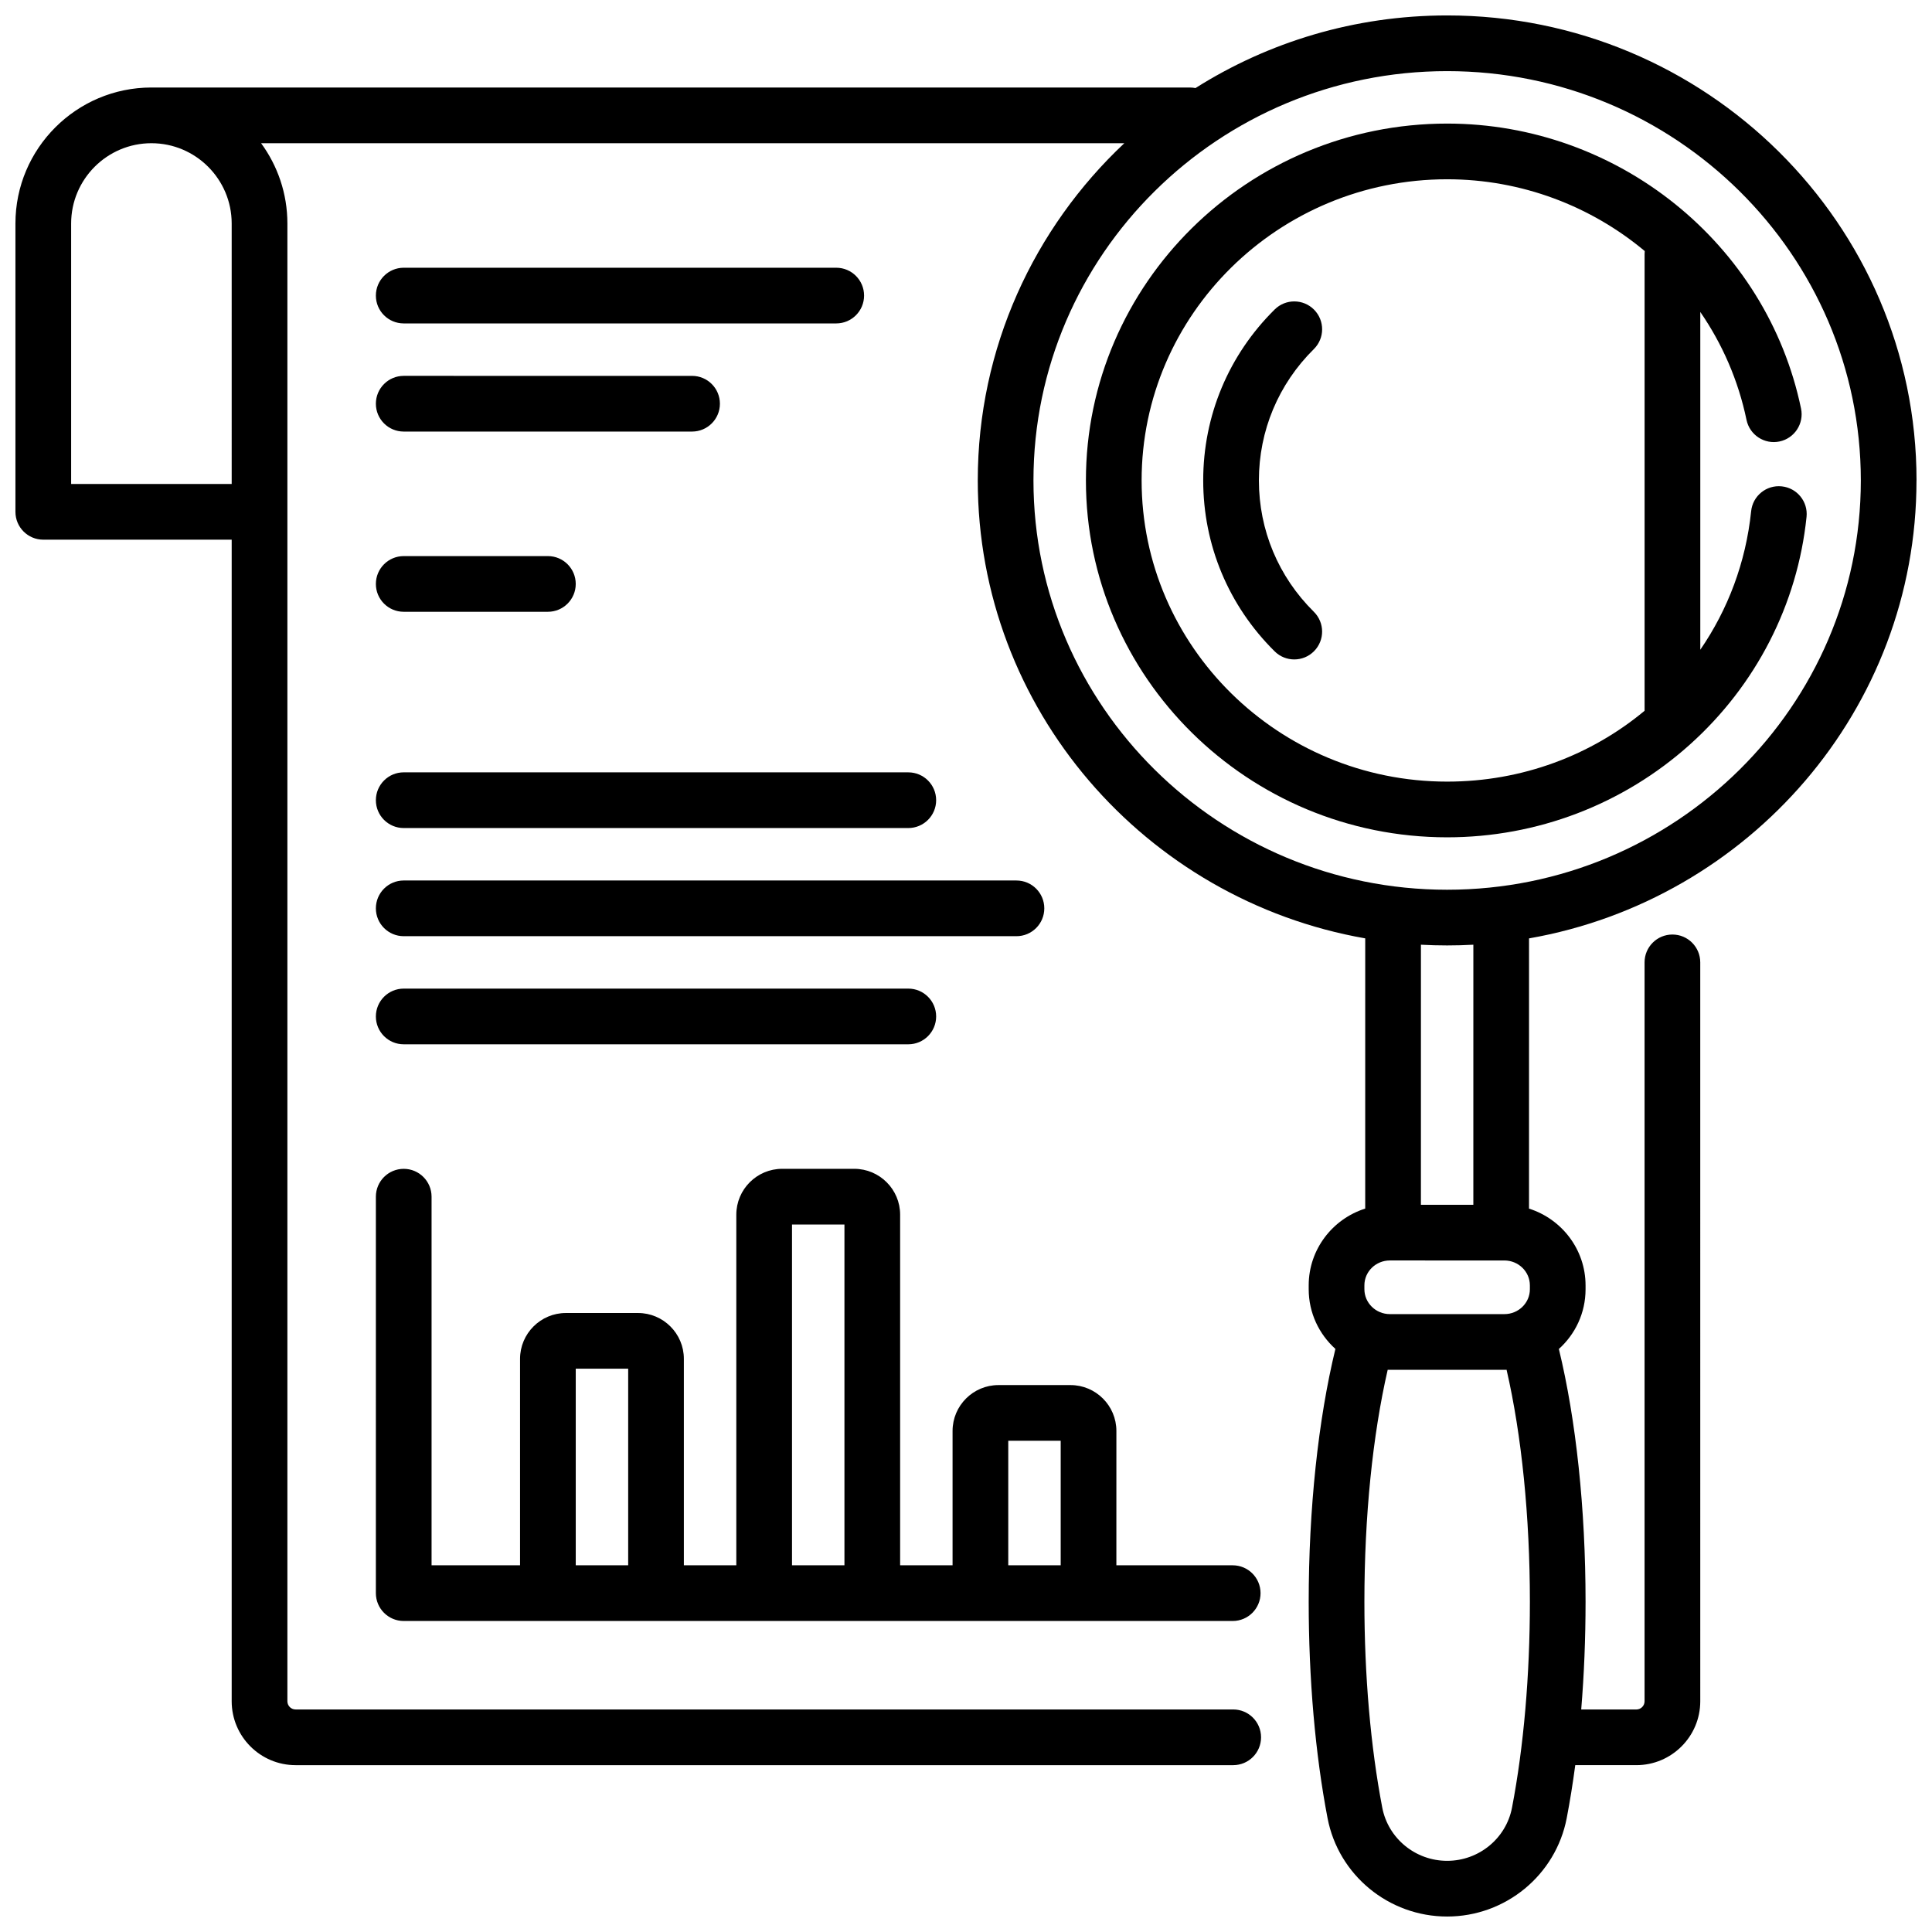 <?xml version="1.0" encoding="UTF-8"?>
<!-- Uploaded to: SVG Repo, www.svgrepo.com, Generator: SVG Repo Mixer Tools -->
<svg width="800px" height="800px" version="1.1" viewBox="144 144 512 512" xmlns="http://www.w3.org/2000/svg">
 <defs>
  <clipPath id="a">
   <path d="m148.09 148.09h503.81v503.81h-503.81z"/>
  </clipPath>
 </defs>
 <path d="m616.17 272.89c-4.066-0.426-7.68 2.527-8.098 6.582-1.406 13.613-6.184 26.105-13.477 36.719v-89.516c5.832 8.465 10.074 18.125 12.25 28.602 0.832 3.988 4.738 6.555 8.727 5.723 3.988-0.828 6.555-4.734 5.723-8.727-9.098-43.762-48.539-75.523-93.781-75.523-52.785 0-95.734 42.426-95.734 94.574 0 52.148 42.945 94.574 95.734 94.574 23.812 0 46.648-8.723 64.305-24.566 17.555-15.75 28.543-37.184 30.934-60.348 0.422-4.055-2.527-7.68-6.582-8.094zm-36.336-61.539v121.01c-14.141 11.766-32.426 18.777-52.32 18.777-44.648 0-80.973-35.805-80.973-79.816 0-44.008 36.324-79.812 80.973-79.812 19.703 0 38.098 7.098 52.363 19.027-0.027 0.27-0.043 0.543-0.043 0.816z"/>
 <path d="m477.62 271.32c0-13.164 5.172-25.523 14.566-34.812 2.898-2.867 2.926-7.539 0.059-10.438-2.867-2.898-7.539-2.926-10.438-0.059-12.219 12.078-18.945 28.168-18.945 45.305 0 17.137 6.731 33.23 18.945 45.309 1.438 1.422 3.312 2.133 5.188 2.133 1.902 0 3.805-0.73 5.246-2.191 2.867-2.898 2.84-7.57-0.059-10.438-9.391-9.285-14.562-21.648-14.562-34.809z"/>
 <path d="m243.61 566.2c0 4.078 3.305 7.379 7.379 7.379h219.69c4.078 0 7.379-3.305 7.379-7.379 0-4.078-3.305-7.379-7.379-7.379h-30.828l0.004-35.605c0-6.703-5.453-12.156-12.156-12.156h-19.102c-6.703 0-12.156 5.453-12.156 12.156v35.602h-13.895v-92.914c0-6.703-5.453-12.156-12.156-12.156h-19.102c-6.703 0-12.156 5.453-12.156 12.156v92.914l-13.898 0.004v-54.707c0-6.703-5.453-12.156-12.156-12.156h-19.102c-6.703 0-12.156 5.453-12.156 12.156v54.707h-23.449v-97.688c0-4.078-3.305-7.379-7.379-7.379-4.074 0-7.379 3.305-7.379 7.379zm167.59-40.379h13.895v33h-13.895zm-57.309-57.312h13.895v90.309h-13.895zm-57.312 38.207h13.895v52.102h-13.895z"/>
 <path d="m250.99 392.1h162.38c4.078 0 7.379-3.305 7.379-7.379 0-4.078-3.305-7.379-7.379-7.379l-162.38-0.004c-4.074 0-7.379 3.305-7.379 7.379-0.004 4.078 3.301 7.383 7.379 7.383z"/>
 <path d="m250.99 306.13h38.207c4.074 0 7.379-3.305 7.379-7.379 0-4.078-3.305-7.379-7.379-7.379h-38.207c-4.074 0-7.379 3.305-7.379 7.379-0.004 4.078 3.301 7.379 7.379 7.379z"/>
 <path d="m250.99 363.44h133.72c4.074 0 7.379-3.305 7.379-7.379 0-4.078-3.305-7.379-7.379-7.379l-133.72-0.004c-4.074 0-7.379 3.305-7.379 7.379-0.004 4.078 3.301 7.383 7.379 7.383z"/>
 <path d="m250.99 229.71h114.62c4.074 0 7.379-3.305 7.379-7.379 0-4.078-3.305-7.379-7.379-7.379h-114.62c-4.074 0-7.379 3.305-7.379 7.379-0.004 4.078 3.301 7.379 7.379 7.379z"/>
 <g clip-path="url(#a)">
  <path d="m651.9 271.32c0-67.949-55.801-123.23-124.39-123.23-24.52 0-47.41 7.066-66.695 19.25-0.473-0.094-0.965-0.145-1.469-0.145l-275.22-0.004c-19.871 0-36.035 16.168-36.035 36.035v76.414c0 4.078 3.305 7.379 7.379 7.379h49.93v307.83c0 9.336 7.594 16.934 16.934 16.934h248.48c4.078 0 7.379-3.305 7.379-7.379 0-4.078-3.305-7.379-7.379-7.379h-248.48c-1.199 0-2.172-0.973-2.172-2.172v-391.62c0-7.949-2.59-15.309-6.965-21.273h228.75c-23.902 22.469-38.828 54.223-38.828 89.367 0 60.617 44.402 111.15 102.68 121.35l-0.004 71.609c-8.676 2.754-14.977 10.832-14.977 20.344v1.023c0 6.266 2.734 11.914 7.078 15.824-4.574 18.82-7.078 42.434-7.078 66.98 0 20.473 1.73 40.309 4.996 57.367 2.894 15.109 16.227 26.074 31.691 26.074s28.793-10.969 31.691-26.078c0.863-4.5 1.617-9.191 2.262-14.039h16.195c9.336 0 16.934-7.594 16.934-16.934l-0.004-195.81c0-4.078-3.305-7.379-7.379-7.379-4.078 0-7.379 3.305-7.379 7.379v195.82c0 1.199-0.973 2.172-2.172 2.172h-14.617c0.762-9.227 1.152-18.824 1.152-28.566 0-24.539-2.504-48.152-7.074-66.973 4.344-3.906 7.074-9.551 7.074-15.816v-1.023c0-9.52-6.305-17.602-14.984-20.355l0.004-71.613c58.281-10.203 102.68-60.738 102.68-121.36zm-446.5 0.941h-42.547v-69.035c0-11.73 9.543-21.273 21.273-21.273 11.73 0 21.273 9.543 21.273 21.273zm339.3 350.78c-1.562 8.168-8.793 14.098-17.191 14.098s-15.629-5.93-17.195-14.098c-3.098-16.156-4.734-35.035-4.734-54.586 0-22.52 2.18-44.09 6.176-61.449 0.195 0.004 0.391 0.008 0.586 0.008h30.344c0.191 0 0.383-0.004 0.574-0.008 3.996 17.355 6.176 38.93 6.176 61.449 0 19.551-1.637 38.43-4.734 54.586zm4.734-138.4v1.023c0 3.633-3.027 6.59-6.75 6.59h-30.344c-3.731 0-6.762-2.961-6.762-6.606v-1.023c0-3.633 3.027-6.59 6.75-6.59l30.344 0.004c3.731 0 6.762 2.961 6.762 6.602zm-28.879-21.363 0.004-68.918c4.602 0.254 9.293 0.254 13.895 0l-0.004 68.918zm6.953-83.488c-60.449 0-109.63-48.66-109.63-108.47 0-59.812 49.18-108.47 109.63-108.47s109.63 48.656 109.63 108.47-49.18 108.47-109.63 108.47z"/>
 </g>
 <path d="m250.99 258.37h76.414c4.074 0 7.379-3.305 7.379-7.379 0-4.078-3.305-7.379-7.379-7.379l-76.414-0.004c-4.074 0-7.379 3.305-7.379 7.379-0.004 4.078 3.301 7.383 7.379 7.383z"/>
 <path d="m250.99 420.75h133.72c4.074 0 7.379-3.305 7.379-7.379 0-4.078-3.305-7.379-7.379-7.379h-133.72c-4.074 0-7.379 3.305-7.379 7.379-0.004 4.078 3.301 7.379 7.379 7.379z"/>
</svg>
